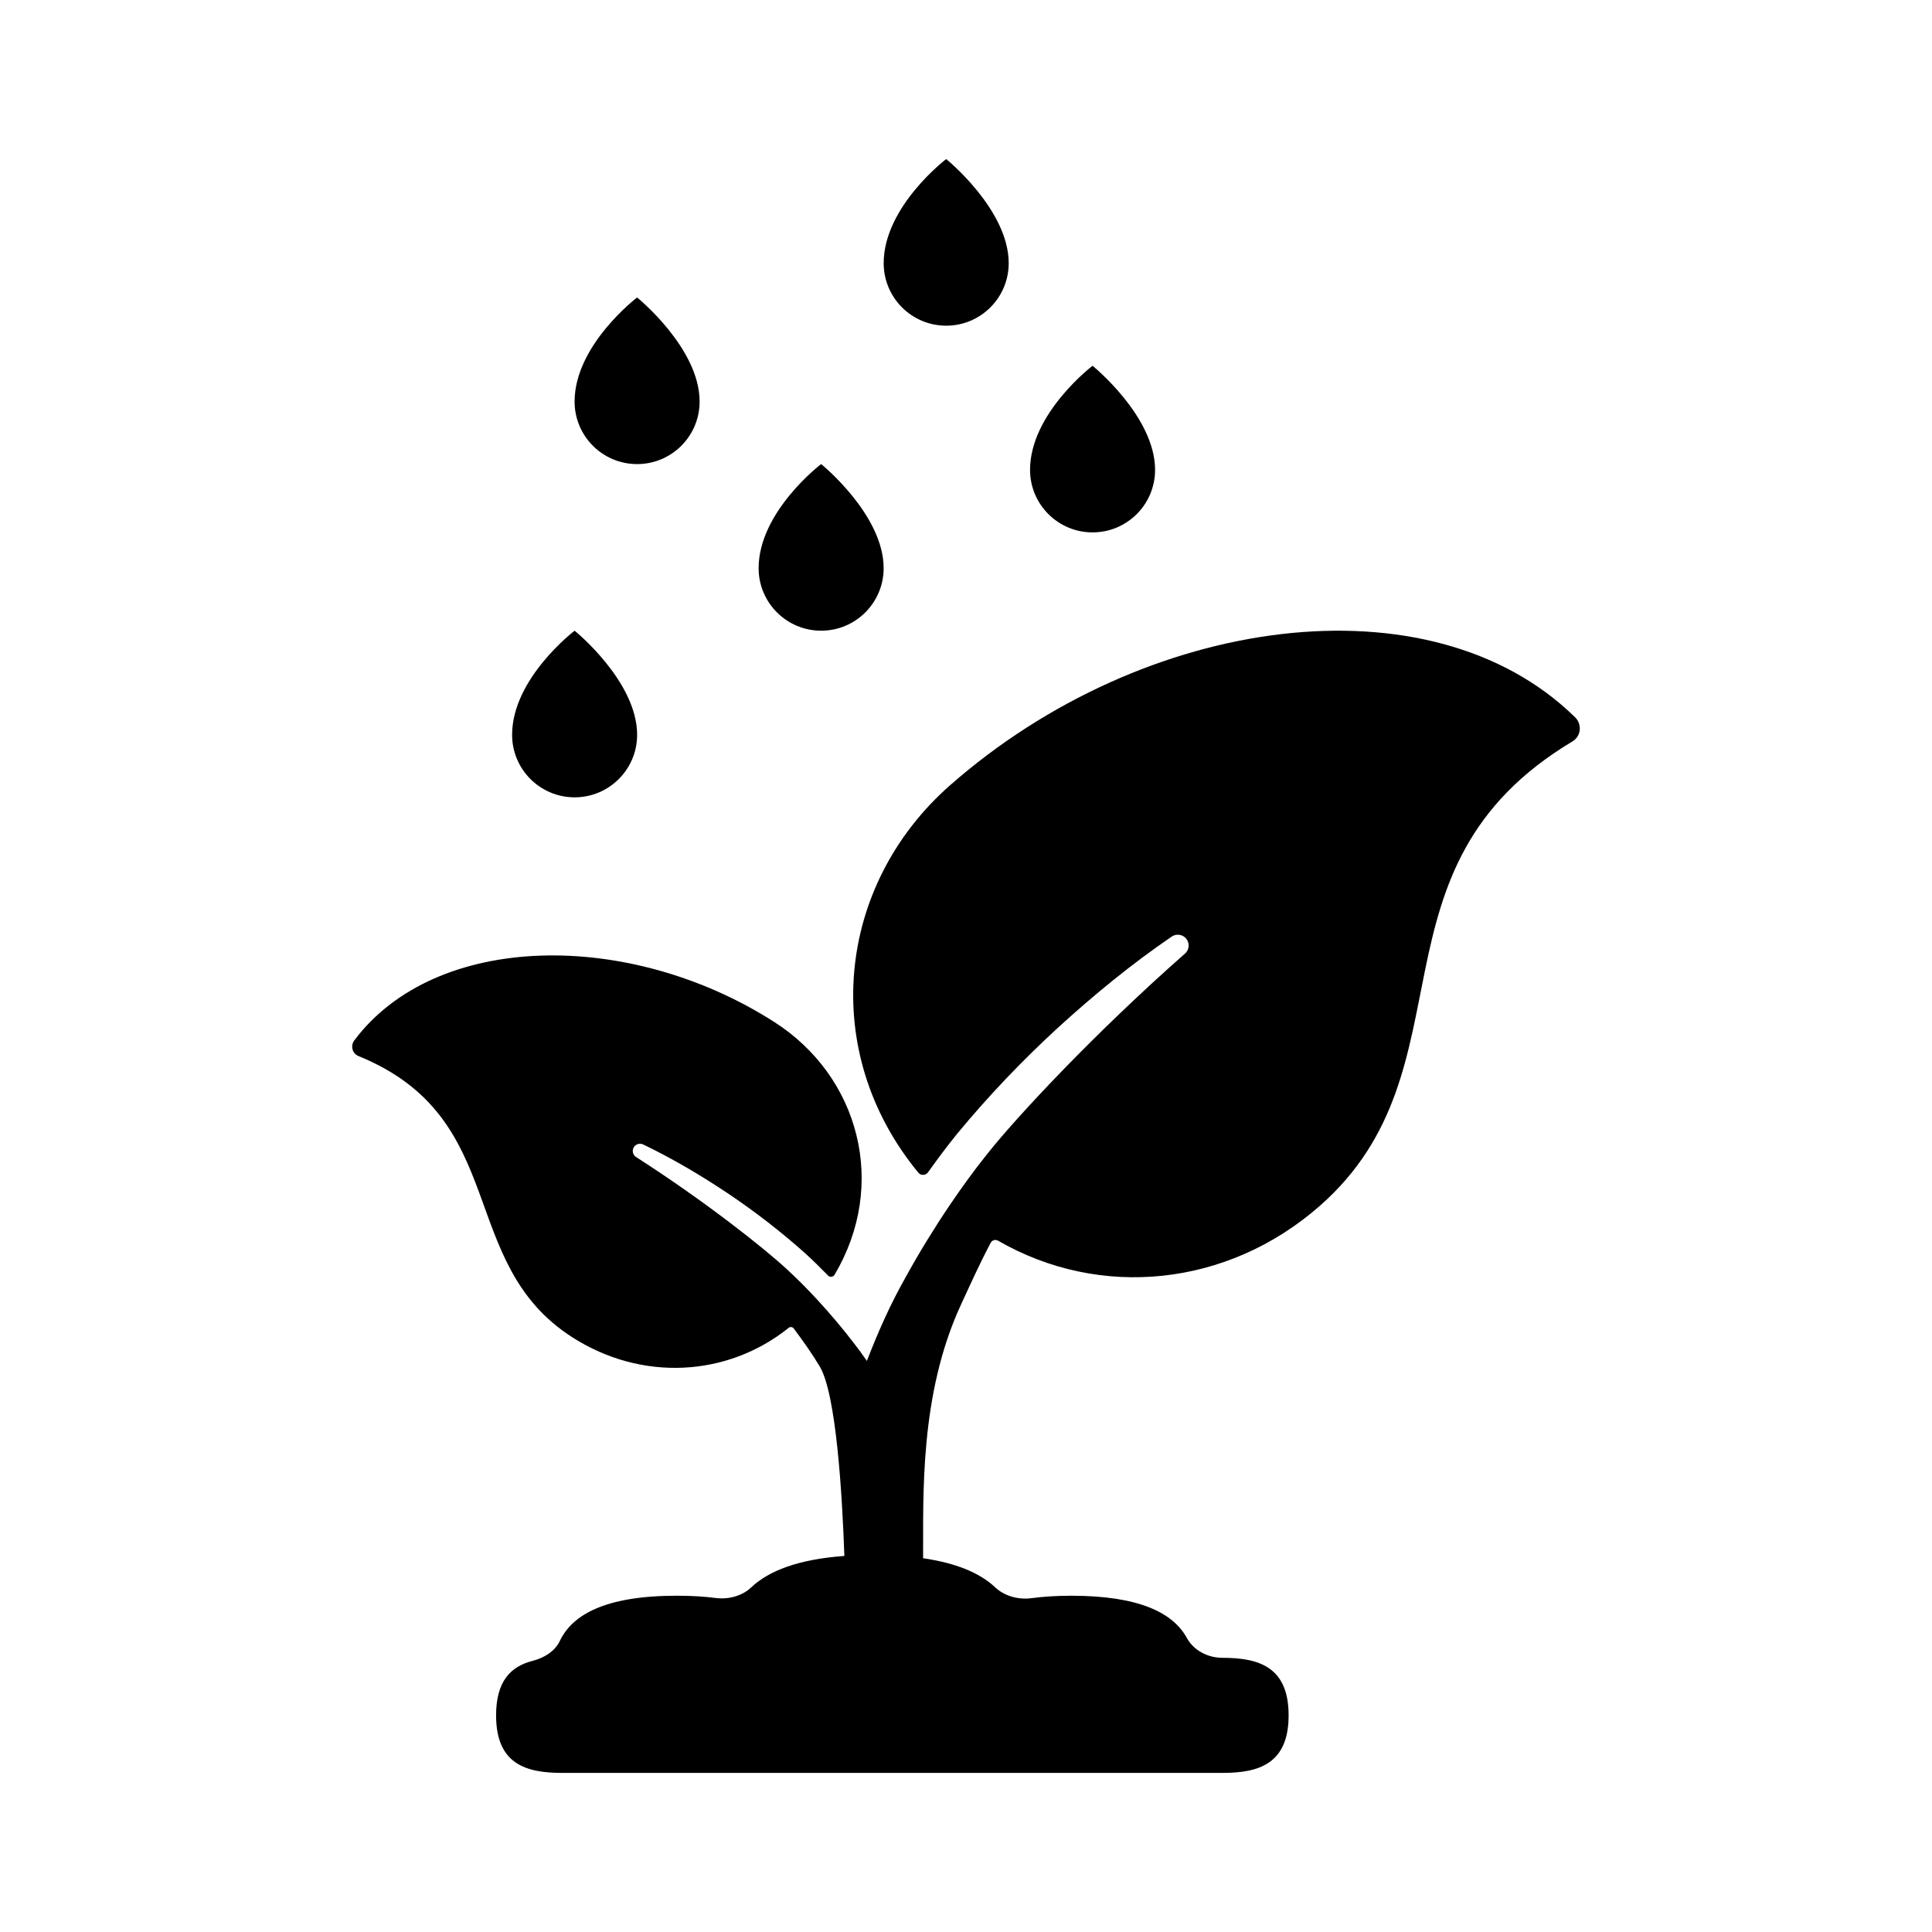 <?xml version="1.0" encoding="UTF-8"?>
<!-- Uploaded to: SVG Repo, www.svgrepo.com, Generator: SVG Repo Mixer Tools -->
<svg fill="#000000" width="800px" height="800px" version="1.1" viewBox="144 144 512 512" xmlns="http://www.w3.org/2000/svg">
 <g>
  <path d="m561.42 334.09c-38.379-37.598-114.21-27.168-165.6 17.977-30.156 26.492-34.844 70.668-8.449 102.71 0.672 0.816 1.957 0.758 2.57-0.105 2.492-3.5 5.059-6.934 7.75-10.254 8.301-10.039 17.246-19.406 26.727-28.109 9.531-8.688 19.395-16.789 30.102-24.105 1.207-0.82 2.871-0.609 3.824 0.535 1.012 1.219 0.844 3.027-0.375 4.035l-0.09 0.074c-23.539 20.738-44.492 43.102-52.484 53.258-3.426 4.277-6.637 8.738-9.727 13.301-2.051 3.031-4.035 6.121-5.957 9.254-0.059 0.094-0.121 0.188-0.176 0.281-1.945 3.184-3.824 6.418-5.625 9.703-3.977 7.012-7.246 14.422-10.18 22.008-1.117-1.613-2.258-3.203-3.473-4.742-1.523-1.988-3.09-3.938-4.699-5.844-0.047-0.059-0.098-0.113-0.145-0.168-1.586-1.875-3.211-3.715-4.875-5.512-2.504-2.703-5.078-5.324-7.773-7.805-6.312-5.902-22.426-18.559-40.082-29.879l-0.066-0.039c-0.906-0.543-1.203-1.723-0.656-2.629 0.512-0.852 1.594-1.16 2.473-0.742 7.816 3.754 15.156 8.105 22.336 12.883 7.148 4.793 14.008 10.074 20.512 15.871 2.113 1.922 4.156 3.93 6.16 5.988 0.492 0.508 1.348 0.414 1.707-0.191 14.195-23.852 6.625-52.57-15.988-67.023-38.539-24.629-89.707-23.84-111.27 4.898-1.062 1.414-0.555 3.469 1.082 4.137 40.645 16.562 25.668 54.711 56.746 74.574 18.32 11.711 40.992 10.516 57.285-2.535 0.414-0.332 1.023-0.266 1.344 0.164 2.441 3.277 4.816 6.602 6.894 10.078 4.414 7.379 5.969 34.461 6.523 50.207-12.211 0.891-20.039 3.934-24.688 8.332-2.367 2.246-5.961 3.258-9.422 2.809-3.039-0.391-6.453-0.602-10.285-0.602-18.785 0-27.68 4.945-31.027 12.02-1.25 2.648-4.059 4.438-7.211 5.246-5.731 1.469-9.664 5.32-9.664 14.441 0 12.871 7.836 15.25 17.504 15.25h175.02c9.664 0 17.504-2.438 17.504-15.25 0-12.816-7.836-15.25-17.504-15.25-4.059 0-7.711-2.059-9.457-5.246-3.637-6.637-12.555-11.207-30.613-11.207-3.953 0-7.457 0.227-10.566 0.645-3.547 0.477-7.211-0.59-9.645-2.883-3.894-3.672-10.043-6.383-19.082-7.699 0.094-16.422-1.023-43.25 10.012-67.145 2.539-5.5 5.043-11.062 7.91-16.461 0.375-0.703 1.258-0.941 1.949-0.543 27.043 15.602 60.828 12.23 85.262-9.234 41.445-36.41 10.656-89.414 66.992-123.11 2.266-1.371 2.551-4.519 0.66-6.371z"/>
  <path d="m296.28 355.3c9.148 0 16.566-7.418 16.566-16.566 0-14.199-16.566-27.59-16.566-27.59s-16.566 12.602-16.566 27.59c0 9.152 7.418 16.566 16.566 16.566z"/>
  <path d="m312.84 266.99c9.148 0 16.566-7.418 16.566-16.566 0-14.199-16.566-27.59-16.566-27.59s-16.566 12.602-16.566 27.59c0 9.148 7.418 16.566 16.566 16.566z"/>
  <path d="m394.75 230.31c9.148 0 16.566-7.418 16.566-16.566 0-14.199-16.566-27.59-16.566-27.59s-16.566 12.602-16.566 27.59c0 9.148 7.418 16.566 16.566 16.566z"/>
  <path d="m361.61 311.14c9.148 0 16.566-7.418 16.566-16.566 0-14.199-16.566-27.59-16.566-27.59s-16.566 12.602-16.566 27.59c0 9.148 7.418 16.566 16.566 16.566z"/>
  <path d="m433.54 285.09c9.148 0 16.566-7.418 16.566-16.566 0-14.199-16.566-27.59-16.566-27.59s-16.566 12.602-16.566 27.59c0 9.148 7.418 16.566 16.566 16.566z"/>
 </g>
</svg>